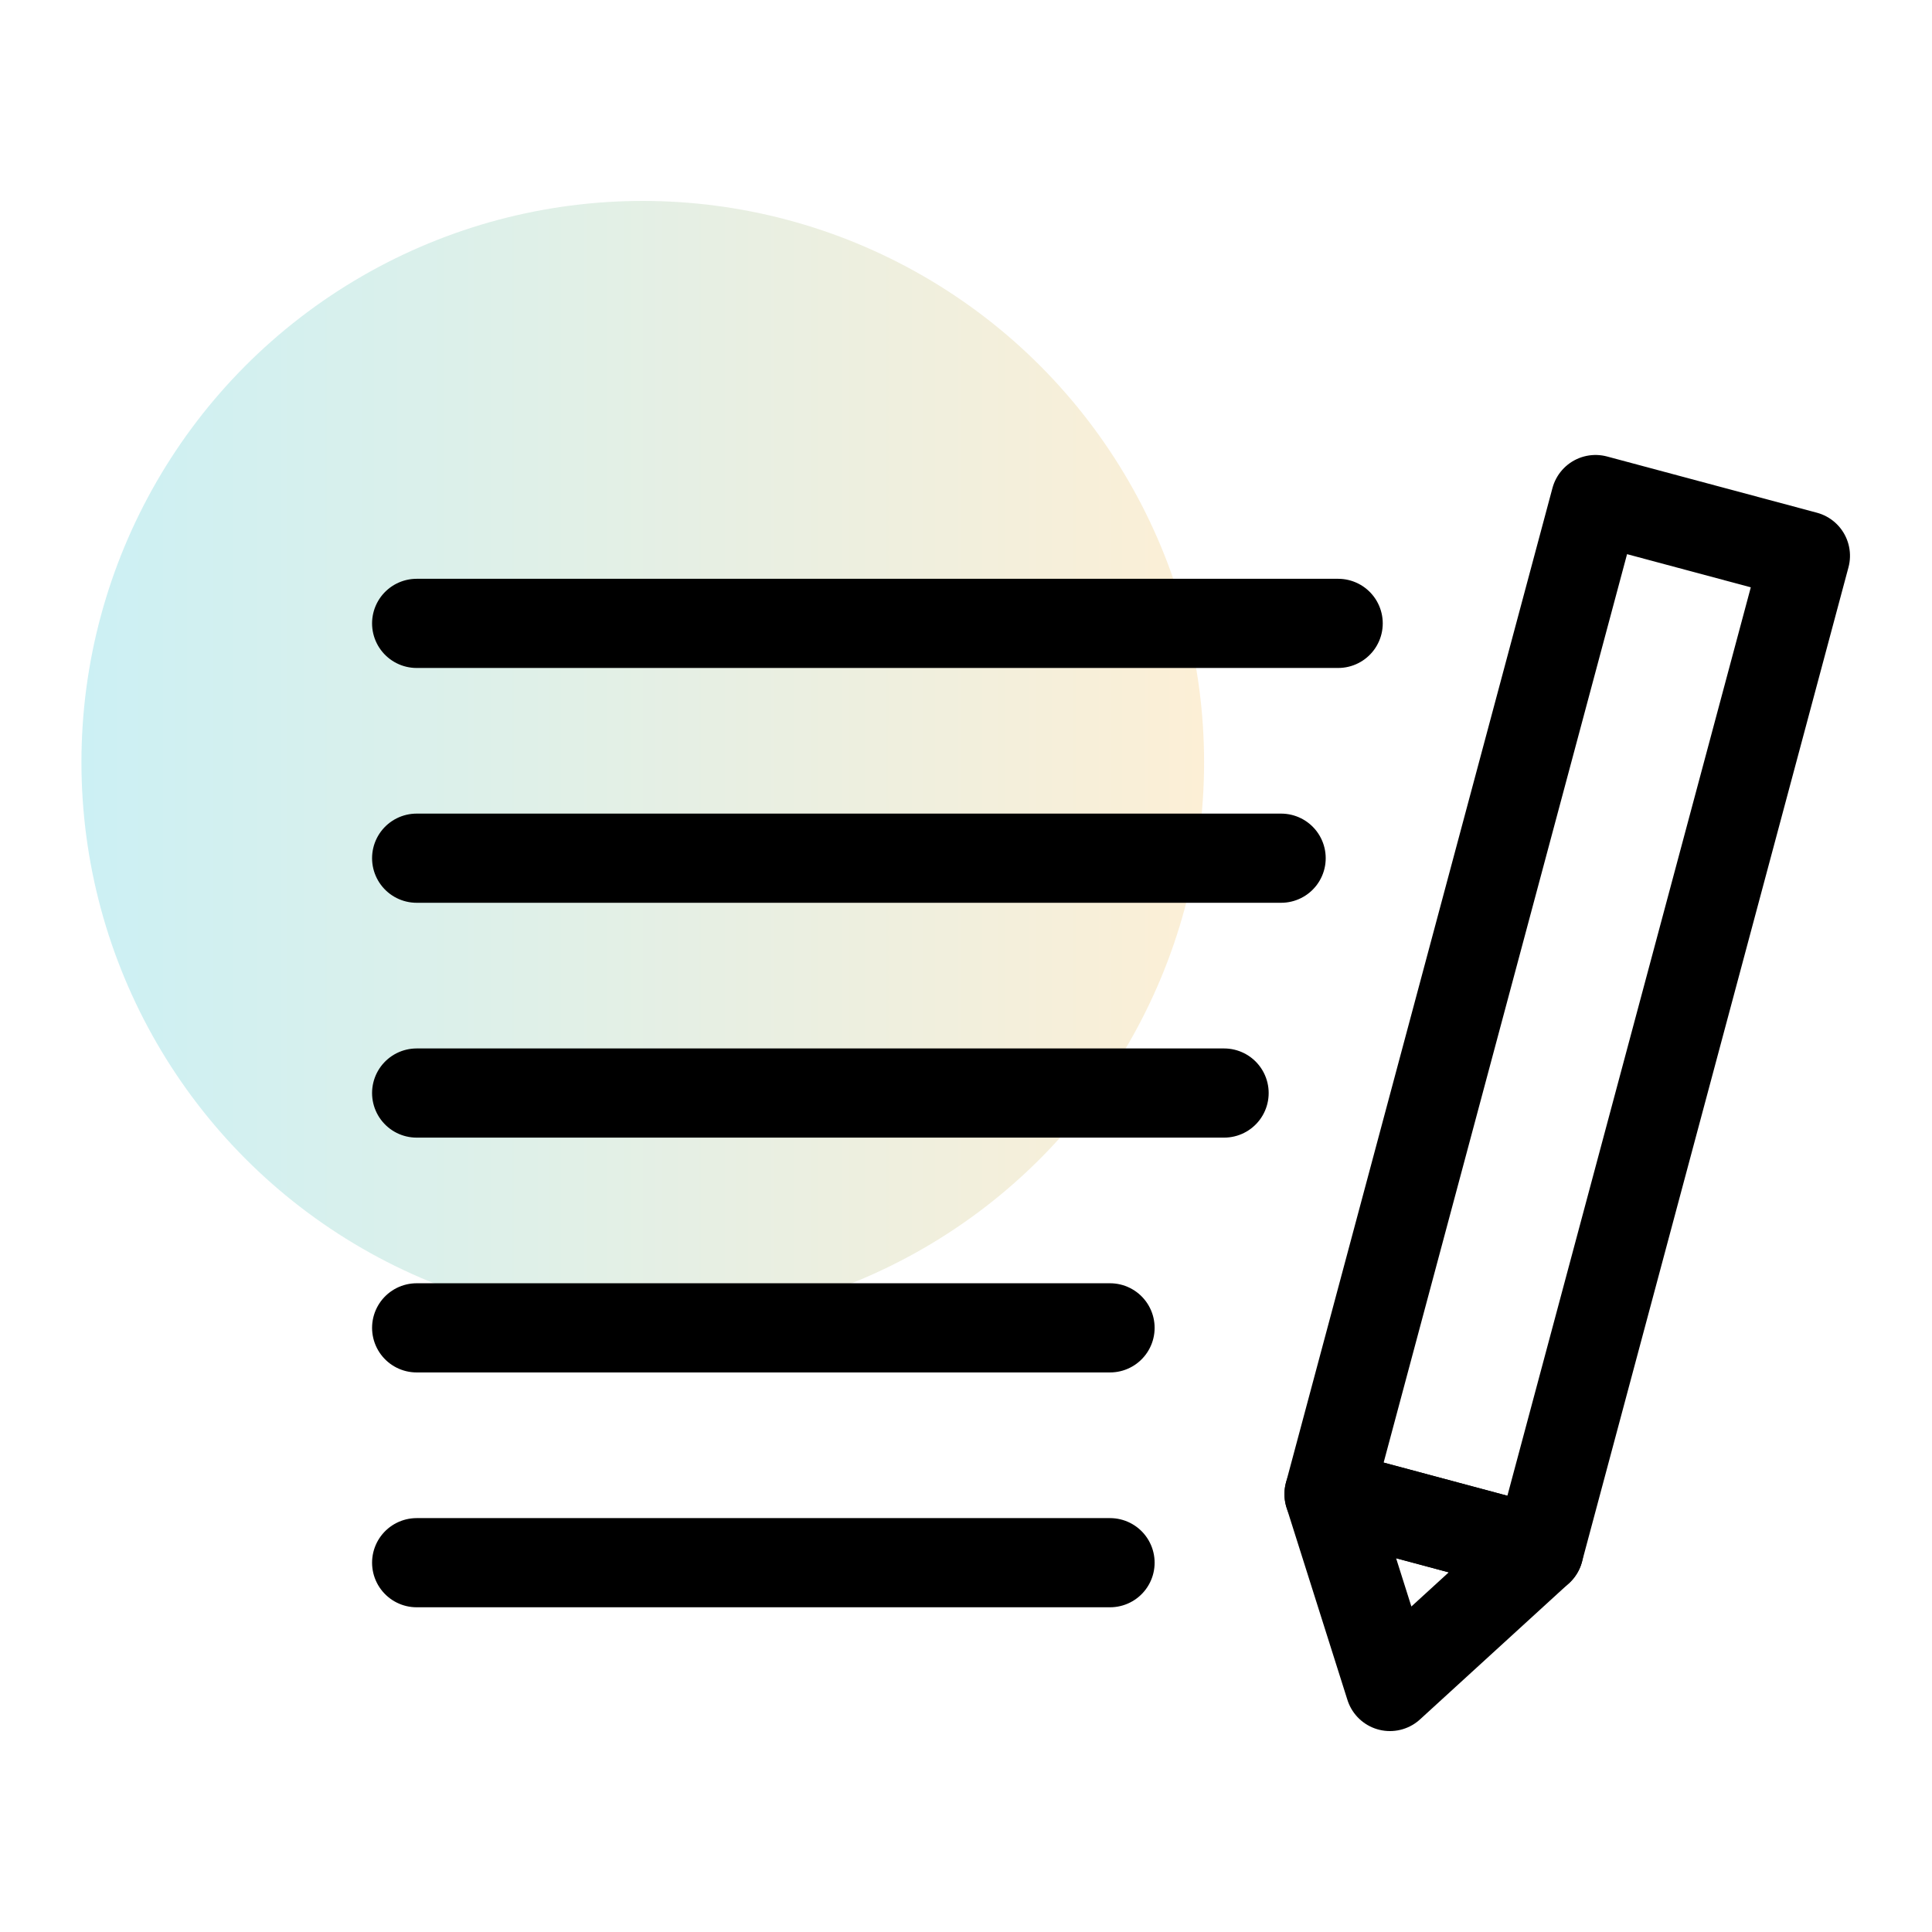 <?xml version="1.0" encoding="UTF-8"?><svg id="_レイヤー_1" xmlns="http://www.w3.org/2000/svg" width="65" height="65" xmlns:xlink="http://www.w3.org/1999/xlink" viewBox="0 0 65 65"><defs><style>.cls-1{fill:none;stroke:#000;stroke-linecap:round;stroke-linejoin:round;stroke-width:3px;}.cls-2{fill:url(#_名称未設定グラデーション_6);opacity:.2;stroke-width:0px;}</style><linearGradient id="_名称未設定グラデーション_6" x1="2.74" y1="25.645" x2="40.51" y2="25.645" gradientUnits="userSpaceOnUse"><stop offset="0" stop-color="#00b4c8"/><stop offset="1" stop-color="#f0af32"/></linearGradient></defs><circle class="cls-2" cx="21.625" cy="25.645" r="18.885"/><rect class="cls-1" x="49.072" y="17.163" width="7.31" height="34.641" transform="translate(10.722 -12.472) rotate(15)"/><polygon class="cls-1" points="51.774 52.16 44.714 50.268 46.763 56.74 51.774 52.16"/><line class="cls-1" x1="14.018" y1="20.973" x2="45.021" y2="20.973"/><line class="cls-1" x1="14.018" y1="28.873" x2="43.102" y2="28.873"/><line class="cls-1" x1="14.018" y1="36.774" x2="41.183" y2="36.774"/><line class="cls-1" x1="14.018" y1="44.674" x2="37.346" y2="44.674"/><line class="cls-1" x1="14.018" y1="52.575" x2="37.346" y2="52.575"/></svg>